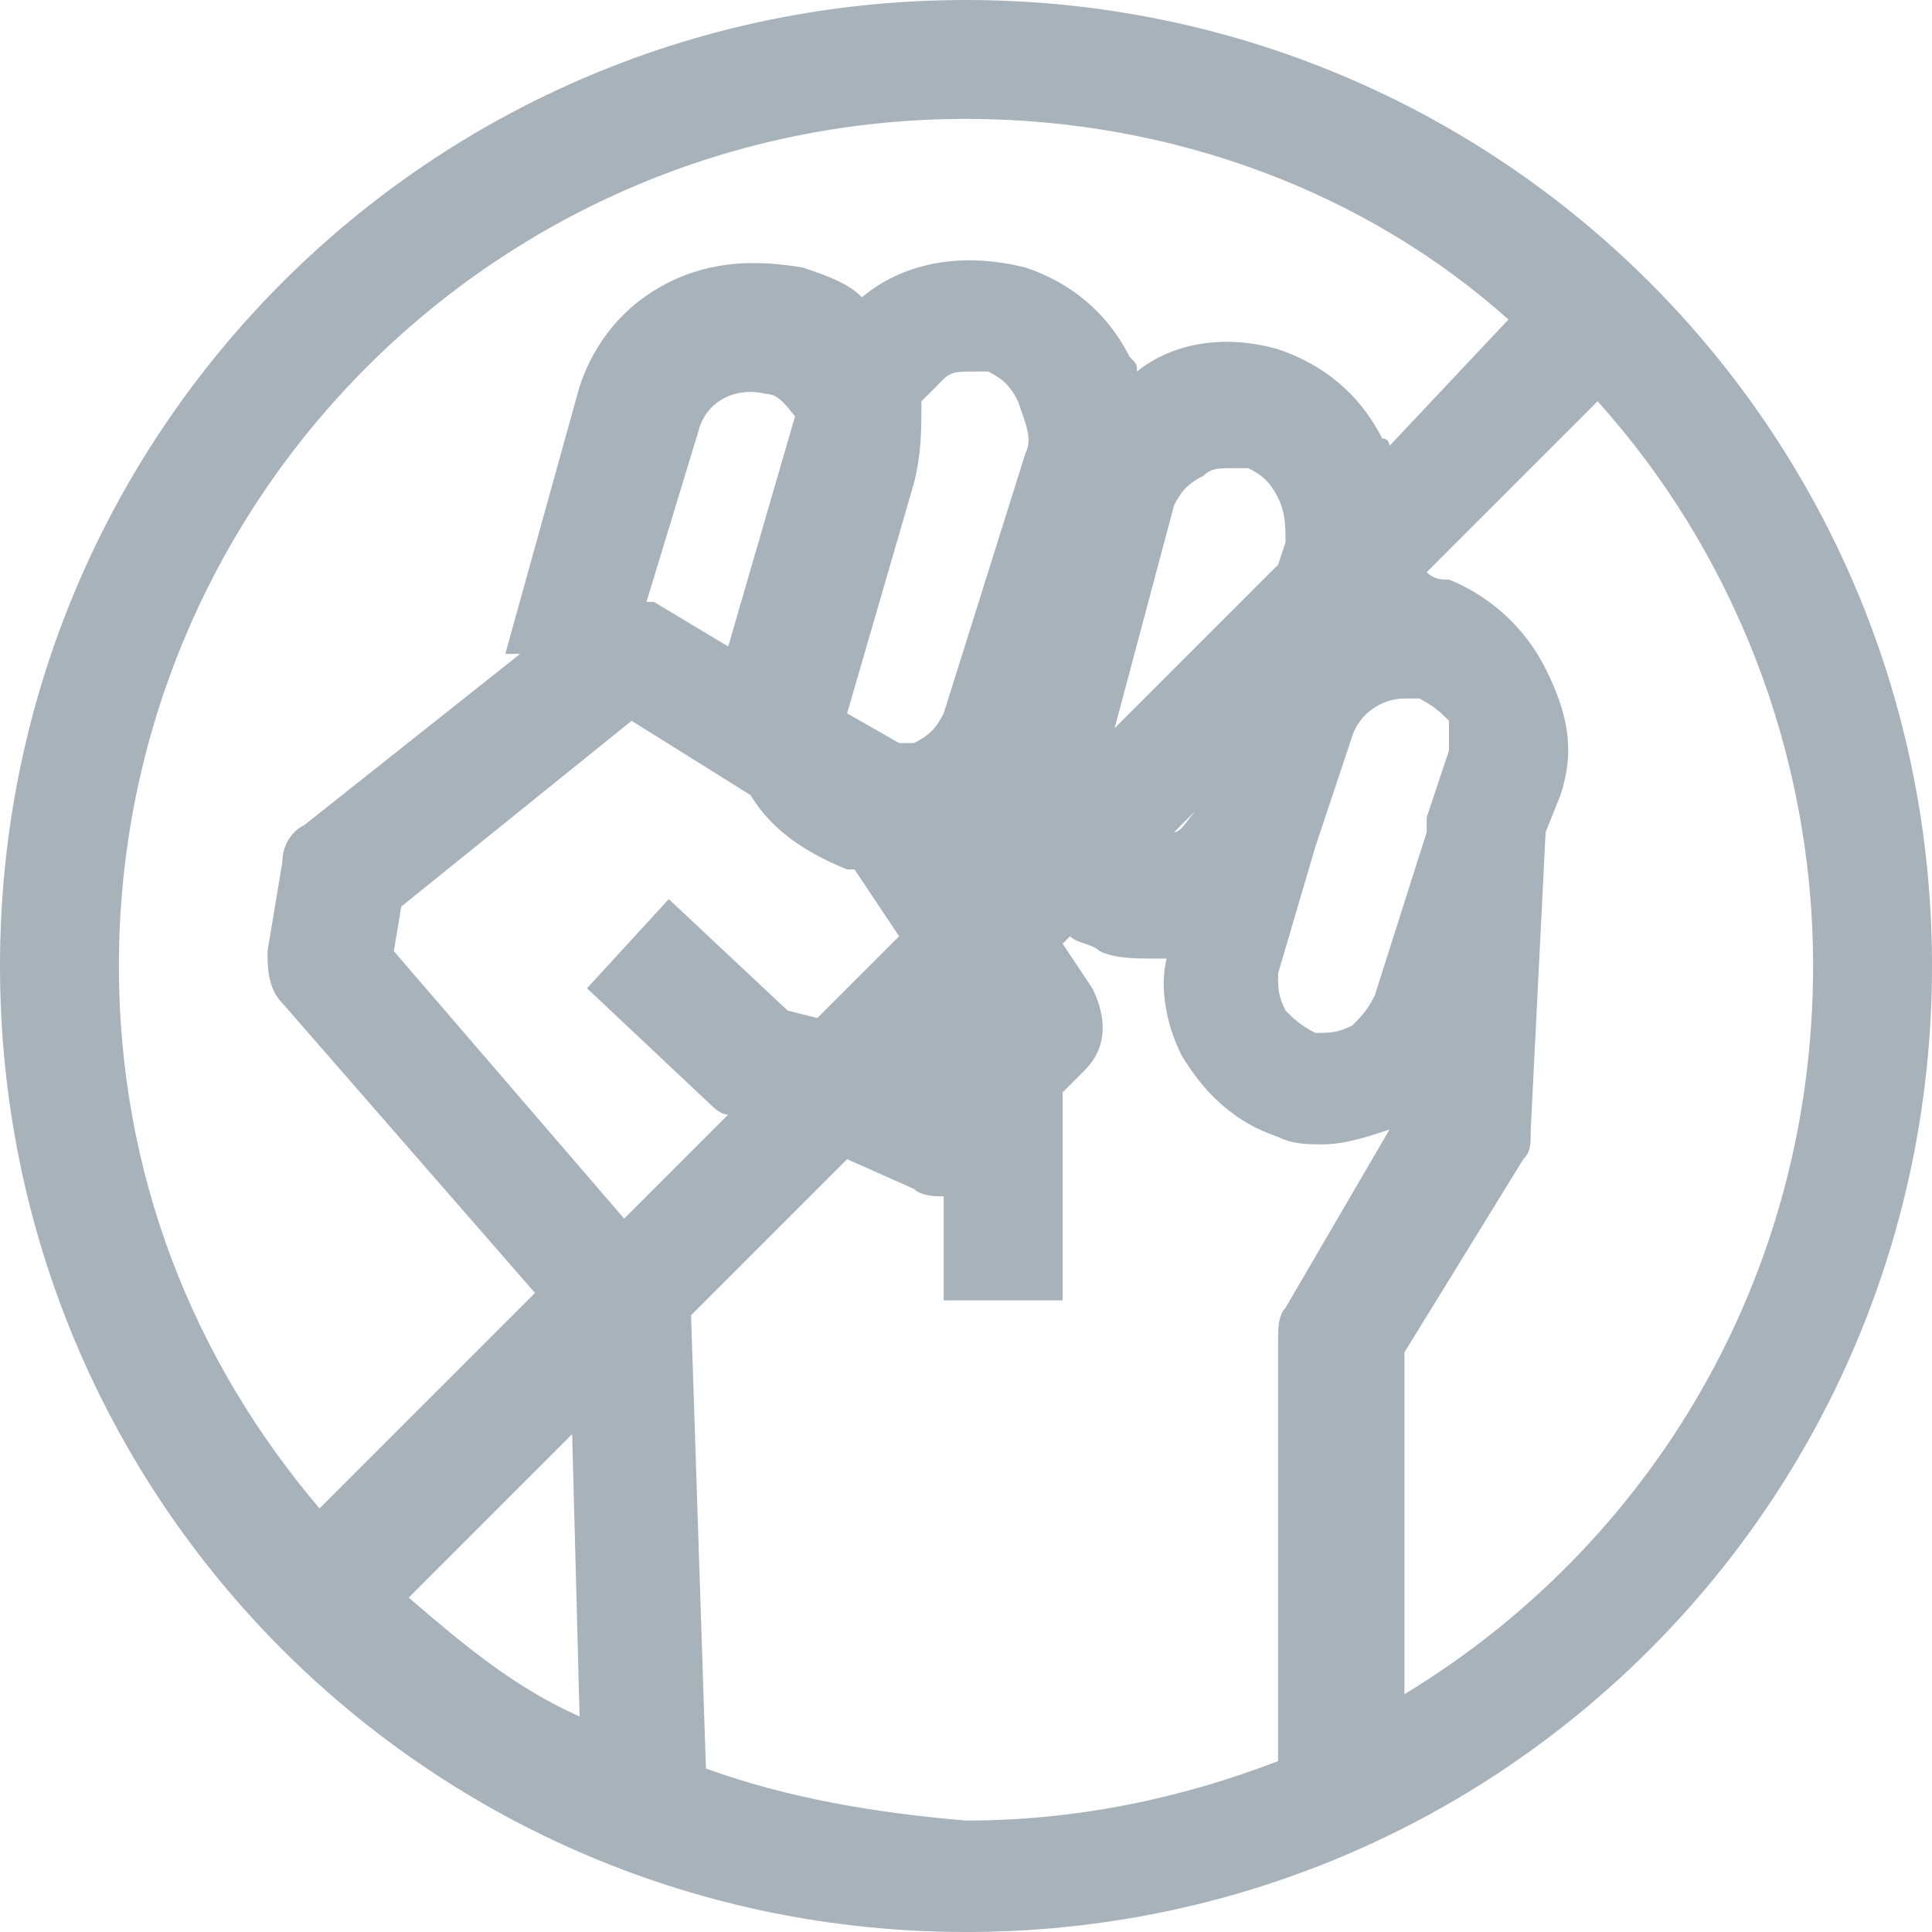 <?xml version="1.0" encoding="utf-8"?>
<!-- Generator: Adobe Illustrator 23.0.1, SVG Export Plug-In . SVG Version: 6.00 Build 0)  -->
<svg version="1.1" id="Layer_1" xmlns="http://www.w3.org/2000/svg" xmlns:xlink="http://www.w3.org/1999/xlink" x="0px" y="0px"
	 viewBox="0 0 26 26" style="enable-background:new 0 0 26 26;" xml:space="preserve">
<style type="text/css">
	.st0{fill:#A8B2BA;}
</style>
<path class="st0" d="M13,0C5.8,0,0,5.8,0,13c0,7.2,5.8,13,13,13c7.2,0,13-5.8,13-13C26,5.8,20.2,0,13,0z M13,1.6
	c2.8,0,5.4,1,7.3,2.7L18.7,6c0,0,0-0.1-0.1-0.1c-0.3-0.6-0.8-1-1.4-1.2c-0.7-0.2-1.4-0.1-1.9,0.3c0-0.1,0-0.1-0.1-0.2
	c-0.3-0.6-0.8-1-1.4-1.2c-0.8-0.2-1.6-0.1-2.2,0.4c-0.2-0.2-0.5-0.3-0.8-0.4C10.2,3.5,9.6,3.5,9,3.8c-0.6,0.3-1,0.8-1.2,1.4L6.8,8.8
	L7,8.8l-2.9,2.3c-0.2,0.1-0.3,0.3-0.3,0.5l-0.2,1.2c0,0.2,0,0.5,0.2,0.7l3.4,3.9l-2.9,2.9c-1.7-2-2.7-4.5-2.7-7.3
	C1.6,6.7,6.7,1.6,13,1.6z M19.5,10.1L19.2,11l0,0l0,0.2l-0.7,2.2c-0.1,0.2-0.2,0.3-0.3,0.4c-0.2,0.1-0.3,0.1-0.5,0.1
	c-0.2-0.1-0.3-0.2-0.4-0.3c-0.1-0.2-0.1-0.3-0.1-0.5l0.5-1.7c0,0,0,0,0,0l0.5-1.5c0.1-0.3,0.4-0.5,0.7-0.5c0.1,0,0.1,0,0.2,0
	c0.2,0.1,0.3,0.2,0.4,0.3C19.5,9.8,19.5,9.9,19.5,10.1z M10.6,13.6l-1.6-1.5l-1.1,1.2l1.7,1.6c0,0,0.1,0.1,0.2,0.1l-1.4,1.4
	l-3.1-3.6l0.1-0.6l3.1-2.5l1.6,1c0.3,0.5,0.8,0.8,1.3,1c0,0,0.1,0,0.1,0l0.6,0.9l-1.1,1.1L10.6,13.6z M7.7,19.3l0.1,3.8
	c-0.9-0.4-1.6-1-2.3-1.6L7.7,19.3z M13.8,6.1l-1.1,3.5c-0.1,0.2-0.2,0.3-0.4,0.4c0,0-0.1,0-0.2,0c0,0,0,0,0,0l-0.7-0.4l0.9-3.1
	c0.1-0.4,0.1-0.7,0.1-1.1c0.1-0.1,0.2-0.2,0.3-0.3c0.1-0.1,0.2-0.1,0.4-0.1c0.1,0,0.1,0,0.2,0c0.2,0.1,0.3,0.2,0.4,0.4
	C13.8,5.7,13.9,5.9,13.8,6.1z M9.8,8.7l-1-0.6c0,0,0,0-0.1,0l0.7-2.3c0.1-0.4,0.5-0.6,0.9-0.5c0.2,0,0.3,0.2,0.4,0.3L9.8,8.7z
	 M15.8,6.8c0.1-0.2,0.2-0.3,0.4-0.4c0.1-0.1,0.2-0.1,0.4-0.1c0.1,0,0.1,0,0.2,0c0.2,0.1,0.3,0.2,0.4,0.4c0.1,0.2,0.1,0.4,0.1,0.6
	l-0.1,0.3l-2.2,2.2L15.8,6.8z M16.1,10.9c-0.1,0.1-0.2,0.3-0.3,0.3c0,0,0,0,0,0L16.1,10.9z M9.5,23.8l-0.2-6.1l2.1-2.1l0.9,0.4
	c0.1,0.1,0.3,0.1,0.4,0.1v1.4h1.6v-2.8l0.3-0.3c0.3-0.3,0.3-0.7,0.1-1.1l-0.4-0.6l0.1-0.1c0.1,0.1,0.3,0.1,0.4,0.2
	c0.2,0.1,0.5,0.1,0.7,0.1c0.1,0,0.2,0,0.2,0c-0.1,0.4,0,0.9,0.2,1.3c0.3,0.5,0.7,0.9,1.3,1.1c0.2,0.1,0.4,0.1,0.6,0.1
	c0.3,0,0.6-0.1,0.9-0.2l-1.4,2.4c-0.1,0.1-0.1,0.3-0.1,0.4v5.7c-1.3,0.5-2.7,0.8-4.2,0.8C11.8,24.4,10.6,24.2,9.5,23.8z M18.9,22.8
	v-4.6l1.6-2.6c0.1-0.1,0.1-0.2,0.1-0.4l0.2-4l0,0l0.2-0.5c0.2-0.6,0.1-1.1-0.2-1.7S20,8,19.5,7.8c-0.1,0-0.2,0-0.3-0.1l2.3-2.3
	c1.8,2,2.9,4.7,2.9,7.6C24.4,17.2,22.2,20.8,18.9,22.8z"/>
</svg>
